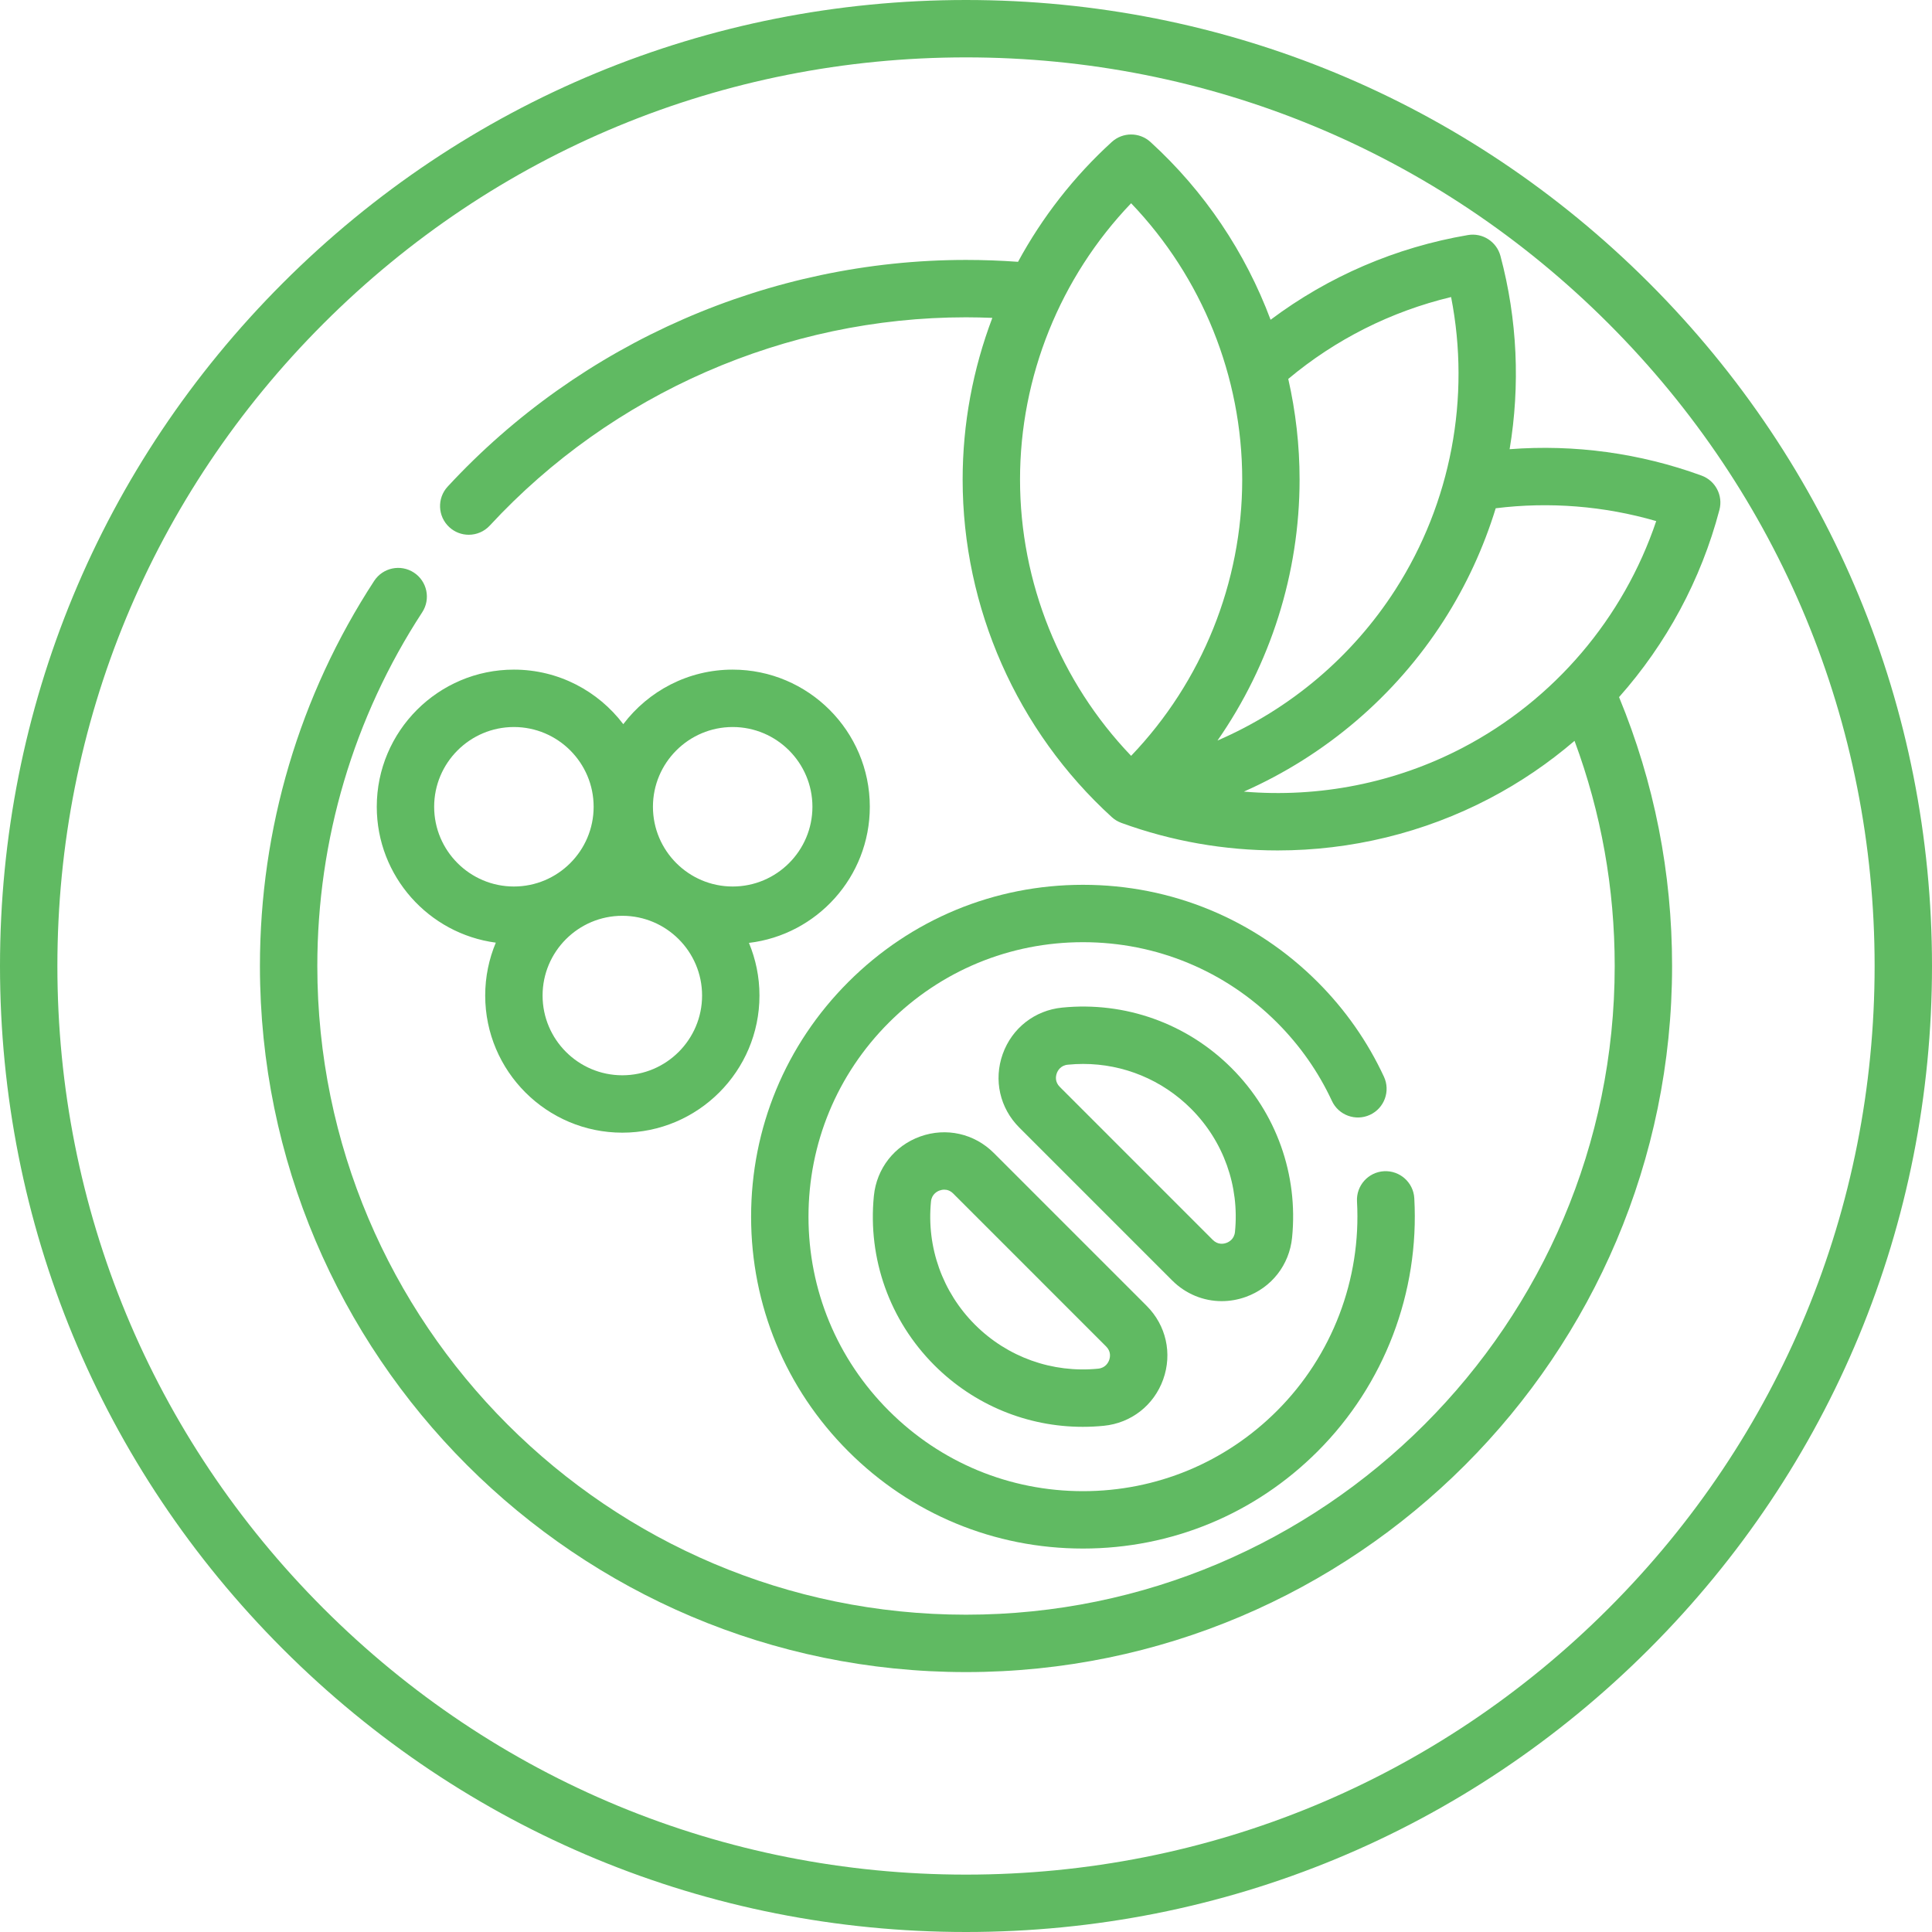 <?xml version="1.0"?>
<svg xmlns="http://www.w3.org/2000/svg" height="512px" viewBox="0 0 512 512" width="512px" class=""><g><path d="m437.02 74.98c-48.352-48.352-112.641-74.98-181.02-74.98s-132.668 26.629-181.02 74.98c-48.352 48.352-74.98 112.641-74.98 181.02s26.629 132.668 74.98 181.02c48.352 48.352 112.641 74.98 181.02 74.98s132.668-26.629 181.02-74.98c48.352-48.352 74.98-112.641 74.98-181.02s-26.629-132.668-74.98-181.02zm-10.754 351.285c-45.48 45.48-105.949 70.527-170.266 70.527s-124.785-25.047-170.266-70.527-70.527-105.949-70.527-170.266 25.047-124.785 70.527-170.266 105.949-70.527 170.266-70.527 124.785 25.047 170.266 70.527 70.527 105.949 70.527 170.266-25.047 124.785-70.527 170.266zm0 0" data-original="#000000" class="active-path" data-old_color="#60ba62" fill="#60ba62"/><path d="m450.926 126.035c-16.297-5.953-33.684-8.316-50.859-6.992 2.816-16.891 2.074-34.371-2.434-51.219-1.016-3.793-4.754-6.195-8.621-5.531-19.109 3.254-36.977 10.961-52.293 22.449-6.672-17.832-17.508-34.055-31.84-47.117-2.902-2.645-7.344-2.645-10.246 0-10.09 9.199-18.449 19.969-24.844 31.758-4.574-.328-9.191-.5-13.785-.5-51.996 0-102.062 21.895-137.363 60.066-2.855 3.086-2.664 7.895.418 10.746 1.465 1.355 3.316 2.023 5.16 2.023 2.047 0 4.086-.82 5.586-2.441 32.434-35.07 78.43-55.188 126.199-55.188 2.32 0 4.652.062 6.977.152-5.145 13.566-7.871 28.078-7.871 42.844 0 33.961 14.406 66.566 39.527 89.457.746.684 1.598 1.184 2.496 1.516.008.004.016.008.023.012 13.398 4.887 27.434 7.305 41.441 7.305 19.371 0 38.68-4.629 56.145-13.77 8.121-4.25 15.664-9.395 22.527-15.273 7.059 19.039 10.645 39.062 10.645 59.668 0 94.793-77.117 171.91-171.91 171.91-94.793 0-171.91-77.117-171.91-171.91 0-33.453 9.613-65.867 27.801-93.742 2.293-3.516 1.305-8.227-2.215-10.523-3.516-2.293-8.227-1.305-10.523 2.215-19.805 30.352-30.27 65.641-30.27 102.055 0 103.176 83.938 187.117 187.117 187.117 103.176 0 187.117-83.941 187.117-187.117 0-24.711-4.723-48.66-14.051-71.262 12.512-14.098 21.723-31.066 26.602-49.629 1-3.801-1.059-7.734-4.746-9.078zm-81.125 30.211c-11.449 17.848-27.977 31.715-47.152 40.004 14.016-20.141 21.754-44.285 21.754-69.168 0-9.035-1.027-17.973-3-26.664 12.504-10.469 27.234-17.883 43.152-21.699 5.223 26.656-.012 54.543-14.754 77.527zm-99.484-29.164c0-27.301 10.648-53.602 29.441-73.219 18.789 19.617 29.441 45.918 29.441 73.219s-10.652 53.605-29.441 73.223c-18.793-19.617-29.441-45.922-29.441-73.223zm117.371 71.047c-17.965 9.402-38.16 13.34-58.051 11.656 21.52-9.527 40.062-25.215 52.965-45.328 5.977-9.32 10.578-19.348 13.777-29.762 14.223-1.77 28.727-.613 42.535 3.398-8.676 25.742-27.039 47.375-51.227 60.035zm0 0" data-original="#000000" class="active-path" data-old_color="#60ba62" fill="#60ba62"/><path d="m194.168 177.457c-11.828 0-22.352 5.684-28.992 14.457-6.641-8.773-17.16-14.457-28.988-14.457-20.039 0-36.34 16.305-36.34 36.344 0 18.41 13.77 33.66 31.547 36.012-1.809 4.316-2.812 9.051-2.812 14.016 0 20.039 16.305 36.34 36.34 36.34 20.039 0 36.344-16.301 36.344-36.34 0-4.941-.996-9.652-2.789-13.953 18.012-2.137 32.031-17.496 32.031-36.074 0-20.039-16.301-36.344-36.34-36.344zm-79.113 36.344c0-11.652 9.48-21.133 21.133-21.133s21.133 9.48 21.133 21.133c0 11.652-9.48 21.133-21.133 21.133s-21.133-9.48-21.133-21.133zm49.867 71.16c-11.648 0-21.133-9.48-21.133-21.133s9.484-21.133 21.133-21.133c11.652 0 21.137 9.48 21.137 21.133s-9.484 21.133-21.137 21.133zm29.246-50.027c-11.652 0-21.133-9.48-21.133-21.133 0-11.652 9.48-21.133 21.133-21.133 11.652 0 21.133 9.48 21.133 21.133 0 11.652-9.48 21.133-21.133 21.133zm0 0" data-original="#000000" class="active-path" data-old_color="#60ba62" fill="#60ba62"/><path d="m363.066 295.441c3.809-1.77 5.461-6.293 3.691-10.102-4.324-9.309-10.23-17.75-17.566-25.094-16.613-16.613-38.699-25.762-62.191-25.762-23.488 0-45.574 9.148-62.188 25.762-16.613 16.609-25.762 38.699-25.762 62.191s9.152 45.578 25.762 62.184c16.613 16.613 38.699 25.762 62.188 25.762 23.492 0 45.578-9.148 62.191-25.762 17.668-17.668 27.004-42.113 25.613-67.066-.234-4.195-3.828-7.395-8.016-7.168-4.191.23-7.402 3.82-7.168 8.012 1.148 20.641-6.57 40.855-21.184 55.469-13.742 13.742-32.008 21.309-51.434 21.309-19.43 0-37.695-7.566-51.438-21.309-13.738-13.734-21.305-32-21.305-51.43s7.566-37.699 21.305-51.438c13.742-13.742 32.008-21.309 51.438-21.309 19.426 0 37.691 7.566 51.43 21.305 6.07 6.078 10.961 13.062 14.535 20.754 1.766 3.805 6.289 5.461 10.098 3.691zm0 0" data-original="#000000" class="active-path" data-old_color="#60ba62" fill="#60ba62"/><path d="m243.887 301.176c-6.867 2.453-11.578 8.488-12.301 15.746-1.652 16.684 4.195 33.043 16.043 44.895 10.523 10.52 24.609 16.309 39.32 16.309 1.848 0 3.703-.094 5.566-.277 7.258-.719 13.293-5.434 15.746-12.301 2.453-6.863.777-14.324-4.379-19.477l-40.516-40.52c-5.152-5.152-12.617-6.828-19.48-4.375zm49.242 55.648c1.348 1.344 1.086 2.836.812 3.605-.223.621-.953 2.09-2.926 2.285-12.137 1.203-24.023-3.043-32.633-11.652-8.613-8.613-12.863-20.512-11.66-32.641.195-1.973 1.664-2.703 2.285-2.926.312-.113.746-.223 1.238-.223.719 0 1.566.234 2.367 1.031zm0 0" data-original="#000000" class="active-path" data-old_color="#60ba62" fill="#60ba62"/><path d="m323.766 344.816c2.113 0 4.258-.363 6.344-1.109 6.867-2.453 11.582-8.484 12.305-15.742 1.664-16.684-4.18-33.055-16.031-44.906-11.852-11.852-28.219-17.699-44.91-16.035-7.258.723-13.289 5.438-15.742 12.305-2.449 6.859-.773 14.32 4.379 19.473l40.527 40.531c3.586 3.582 8.289 5.484 13.129 5.484zm-43.715-60.371c.223-.625.953-2.094 2.93-2.289 1.359-.133 2.711-.203 4.059-.203 10.695 0 20.938 4.211 28.59 11.859 8.617 8.617 12.863 20.516 11.652 32.645-.195 1.977-1.664 2.707-2.285 2.93-.77.277-2.258.535-3.605-.809l-40.527-40.531c-1.348-1.344-1.086-2.836-.812-3.602zm0 0" data-original="#000000" class="active-path" data-old_color="#60ba62" fill="#60ba62"/></g> </svg>
